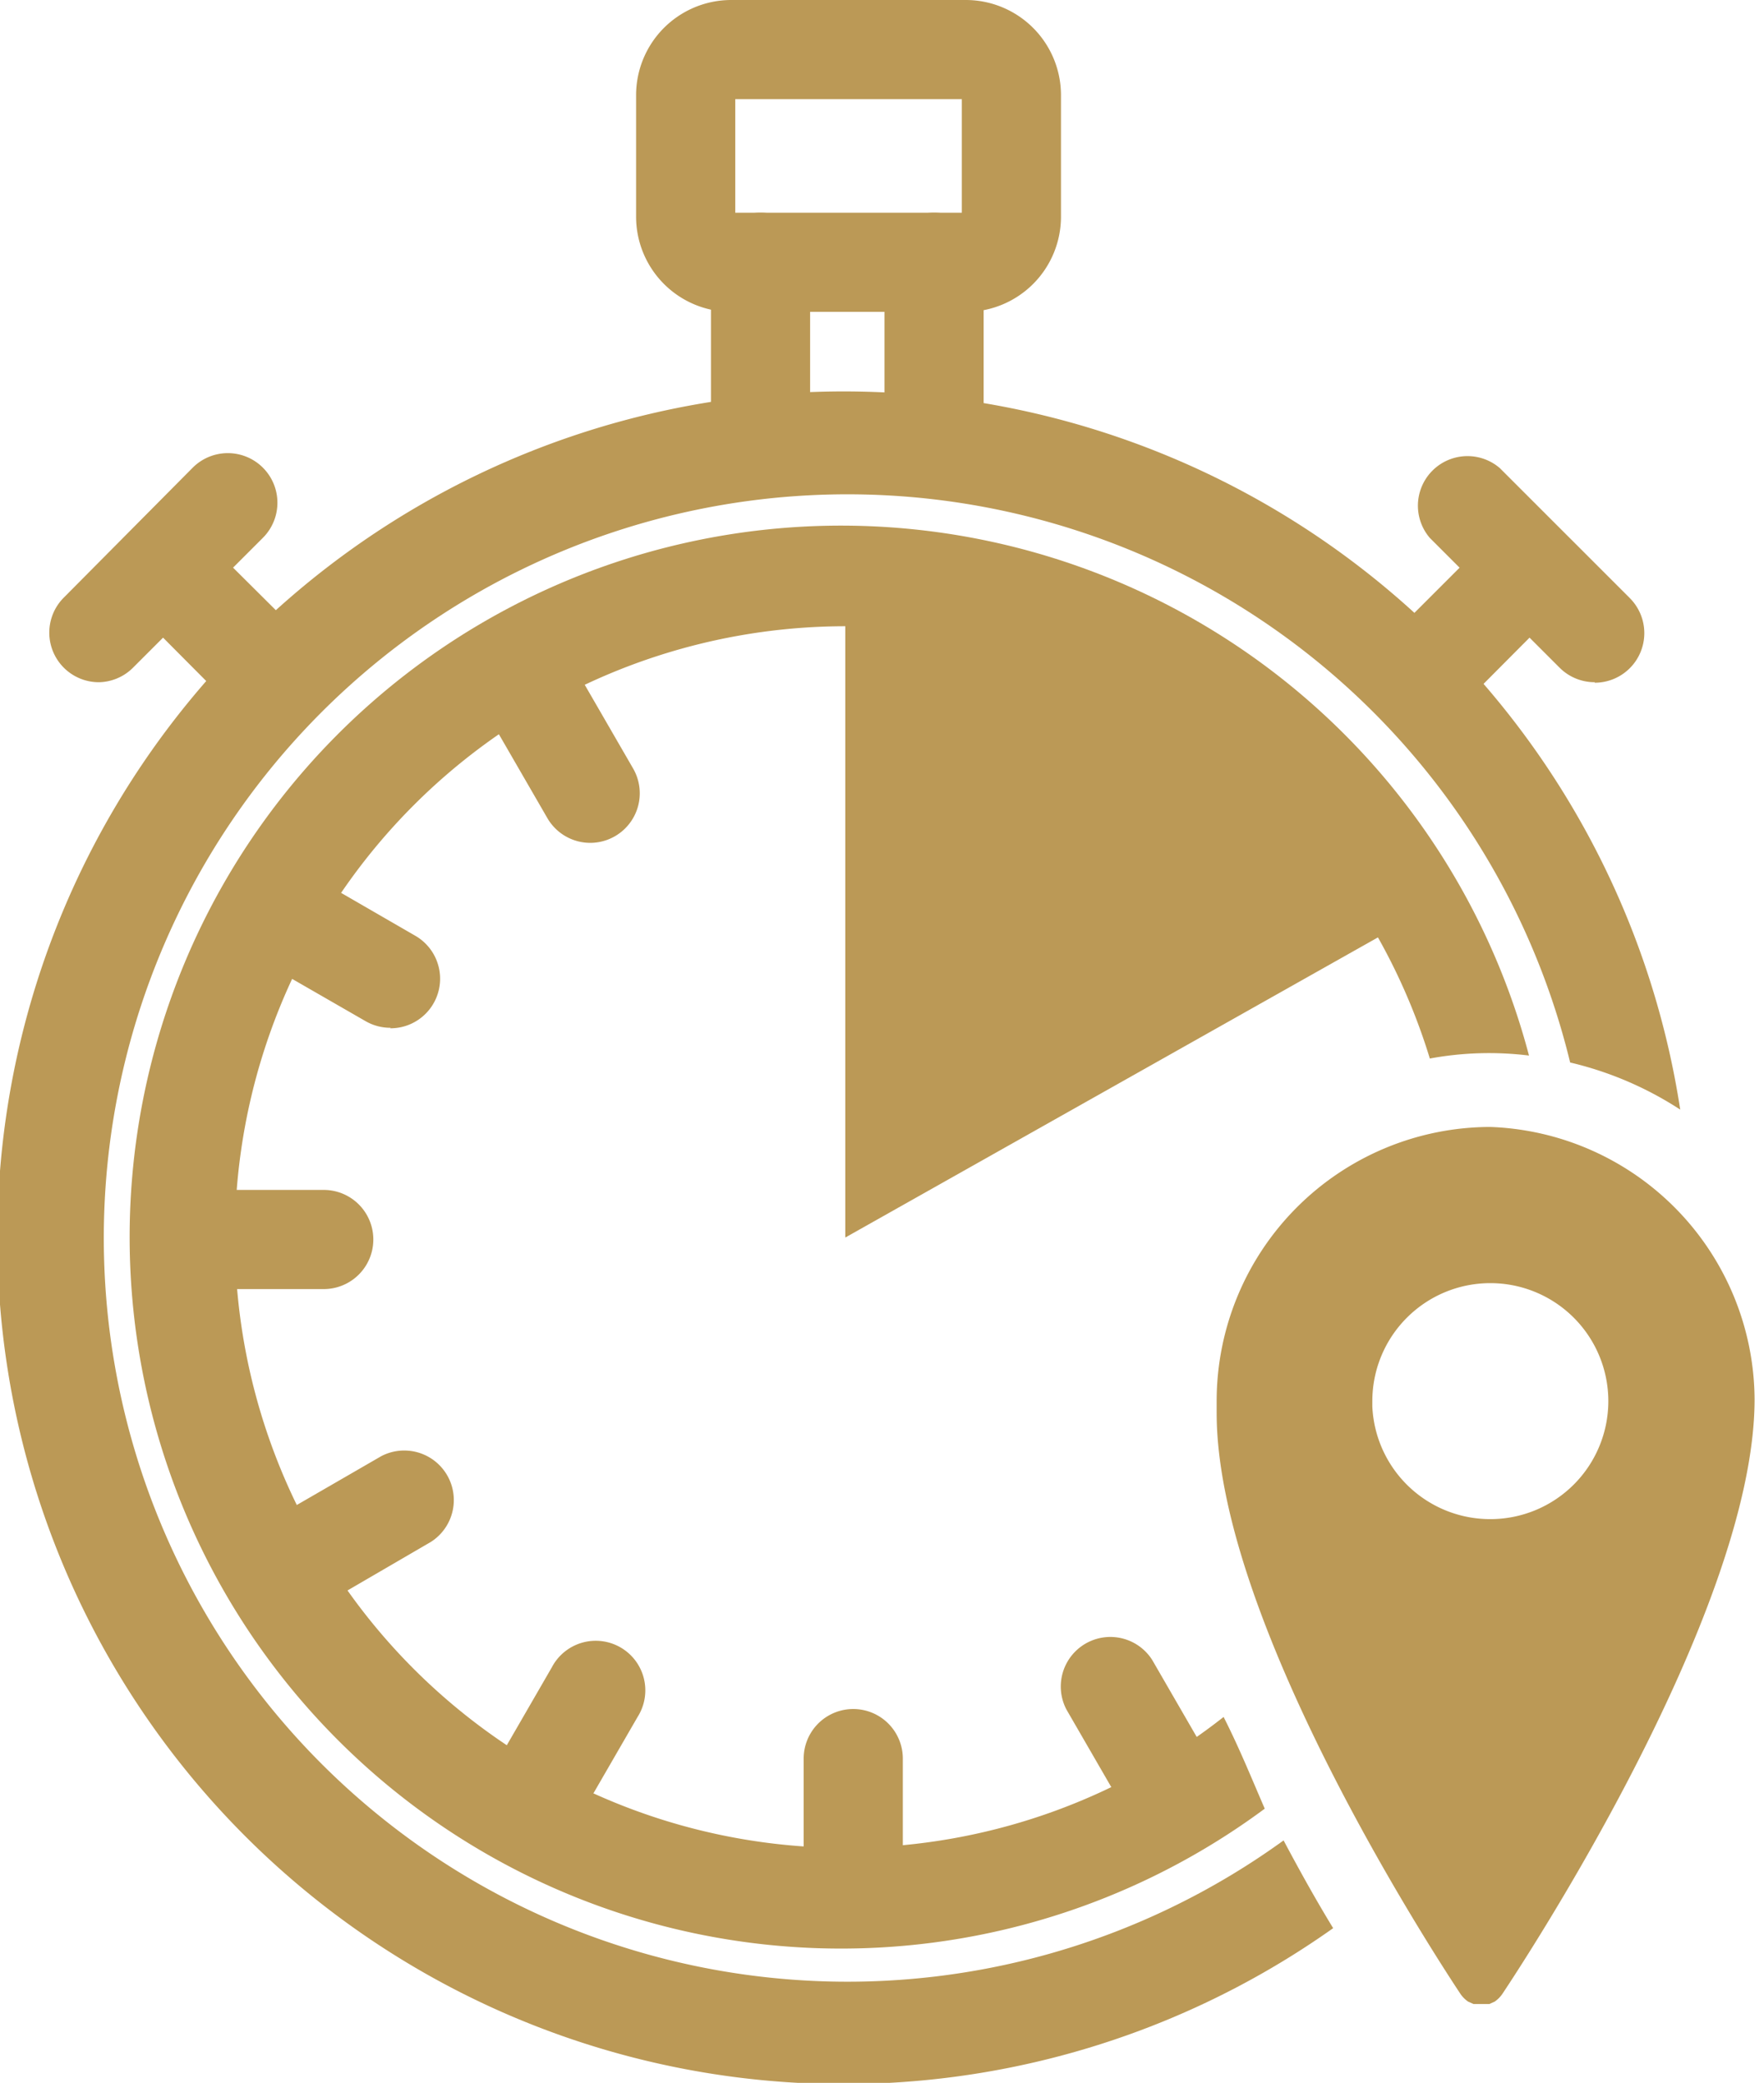 <svg xmlns="http://www.w3.org/2000/svg" viewBox="0 0 35.58 42.01"><defs><style>.cls-11{fill:#bb9956;}</style></defs><title>Krátké dojezdy</title><g id="Layer_2" data-name="Layer 2"><g id="Layer_1-2" data-name="Layer 1"><path class="cls-11" d="M5.55,14.71a1,1,0,0,1-.71-.29L2.92,12.49a1,1,0,0,1,1.41-1.41L6.26,13a1,1,0,0,1-.71,1.71Z"/><path class="cls-11" d="M2,13.76a1,1,0,0,1-.71-1.71L3.89,9.43A1,1,0,0,1,5.3,10.85L2.68,13.47A1,1,0,0,1,2,13.76Z"/><path class="cls-11" d="M28.59,14.71A1,1,0,0,1,27.89,13l1.93-1.93a1,1,0,0,1,1.41,1.41L29.3,14.42A1,1,0,0,1,28.59,14.71Z"/><path class="cls-11" d="M32.17,13.76a1,1,0,0,1-.71-.29l-2.62-2.62a1,1,0,0,1,1.41-1.41l2.62,2.62a1,1,0,0,1-.71,1.71Z"/><path class="cls-11" d="M19.48,6.29H14.75a1.92,1.92,0,0,1-1.92-1.92V1.92A1.92,1.92,0,0,1,14.75,0h4.73A1.92,1.92,0,0,1,21.4,1.92V4.36A1.92,1.92,0,0,1,19.48,6.29Zm-4.65-2H19.4V2H14.83Z"/><path class="cls-11" d="M15.34,9.87a1,1,0,0,1-1-1V5.29a1,1,0,1,1,2,0V8.87A1,1,0,0,1,15.34,9.87Z"/><path class="cls-11" d="M18.84,9.87a1,1,0,0,1-1-1V5.29a1,1,0,0,1,2,0V8.87A1,1,0,0,1,18.84,9.87Z"/><path class="cls-11" d="M11.91,17a1,1,0,0,1-.87-.5L9.67,14.13a1,1,0,1,1,1.73-1l1.37,2.37a1,1,0,0,1-.87,1.5Z"/><path class="cls-11" d="M7.88,20.73a1,1,0,0,1-.5-.13L5,19.23A1,1,0,1,1,6,17.5l2.37,1.37a1,1,0,0,1-.5,1.87Z"/><path class="cls-11" d="M6.53,26H3.79a1,1,0,1,1,0-2H6.53a1,1,0,0,1,0,2Z"/><path class="cls-11" d="M5.82,32.61a1,1,0,0,1-.5-1.87l2.37-1.37a1,1,0,0,1,1,1.73L6.32,32.48A1,1,0,0,1,5.82,32.61Z"/><path class="cls-11" d="M10.62,37.51A1,1,0,0,1,9.76,36l1.37-2.37a1,1,0,1,1,1.73,1L11.49,37A1,1,0,0,1,10.62,37.51Z"/><path class="cls-11" d="M17.21,39.21a1,1,0,0,1-1-1V35.47a1,1,0,0,1,2,0v2.74A1,1,0,0,1,17.21,39.21Z"/><path class="cls-11" d="M23.75,37.35a1,1,0,0,1-.87-.5l-1.37-2.37a1,1,0,0,1,1.73-1l1.37,2.37a1,1,0,0,1-.87,1.5Z"/><path class="cls-11" d="M22.26,16.89a1,1,0,0,1-.87-1.5L22.77,13a1,1,0,0,1,1.73,1l-1.37,2.37A1,1,0,0,1,22.26,16.89Z"/><polygon class="cls-11" points="17.05 11.87 17.05 24.96 28.39 18.57 25.98 15.19 22.5 12.77 19.02 11.9 17.05 11.87"/><path class="cls-11" d="M30.06,22.73a5.53,5.53,0,0,0-5.52,5.52c0,.08,0,.17,0,.25h0c0,4.33,4.69,11.37,4.92,11.72h0a.61.61,0,0,0,.15.15l0,0h0l.11.05,0,0,.16,0h0l.16,0,0,0,.11-.05h0l0,0a.61.61,0,0,0,.15-.15h0c.24-.36,5.09-7.64,5.09-12A5.53,5.53,0,0,0,30.06,22.73Zm0,7.91a2.38,2.38,0,0,1-2.38-2.27s0-.07,0-.11a2.38,2.38,0,1,1,2.38,2.38Z"/><path class="cls-11" d="M25.89,37.12a15,15,0,1,1,5.78-15.69,7,7,0,0,1,2.22.95,17.07,17.07,0,1,0-7,16.51C26.56,38.35,26.23,37.76,25.89,37.12Z"/><path class="cls-11" d="M24.68,34.63a12.32,12.32,0,1,1,4.16-13.28,6.56,6.56,0,0,1,2-.06,14.35,14.35,0,1,0-5.33,15.19C25.25,35.88,25,35.26,24.68,34.63Z"/></g></g></svg>
